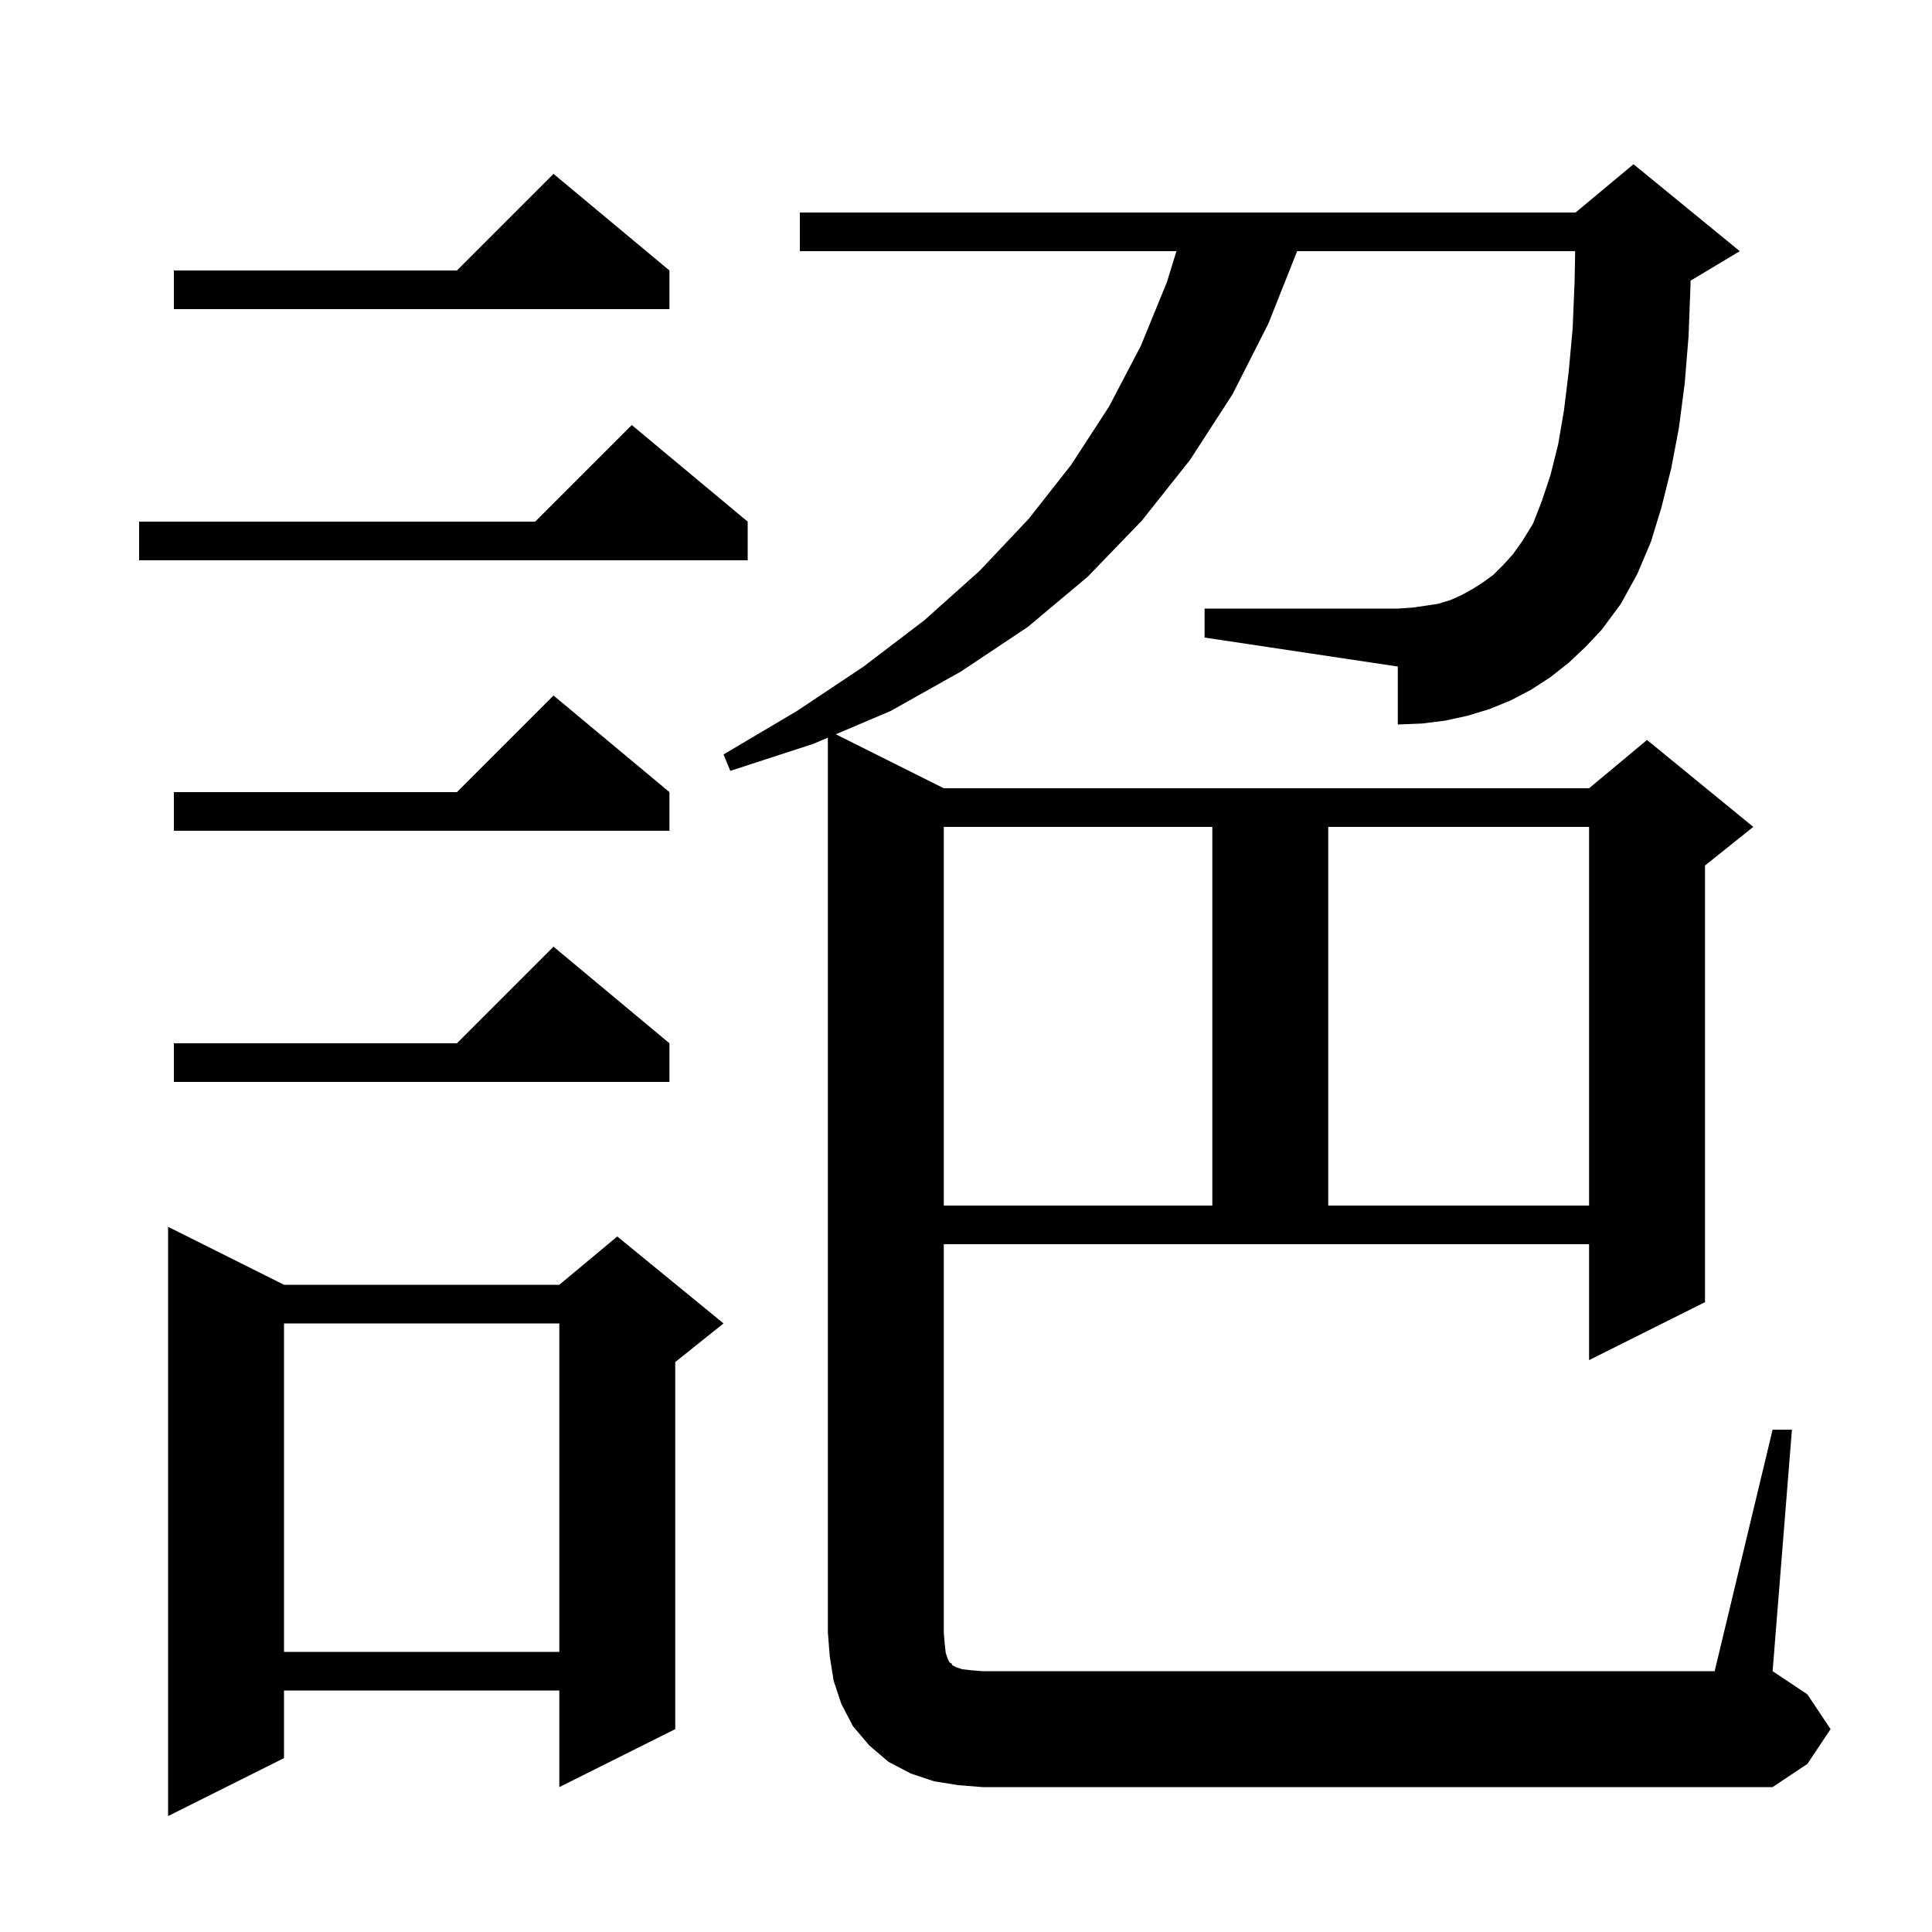 <svg xmlns="http://www.w3.org/2000/svg" xmlns:xlink="http://www.w3.org/1999/xlink" version="1.1" baseProfile="full" viewBox="0 0 200 200" width="200" height="200"><g fill="currentColor"><path d="M 29.4 133.0 L 57.9 133.0 L 63.9 128.0 L 74.9 137.0 L 69.9 141.0 L 69.9 179.0 L 57.9 185.0 L 57.9 175.0 L 29.4 175.0 L 29.4 182.0 L 17.4 188.0 L 17.4 127.0 Z M 183.5 148.0 L 185.5 148.0 L 183.5 173.0 L 187.1 175.4 L 189.5 179.0 L 187.1 182.6 L 183.5 185.0 L 101.7 185.0 L 99.2 184.8 L 96.7 184.4 L 94.3 183.6 L 92.0 182.4 L 90.0 180.7 L 88.3 178.7 L 87.1 176.4 L 86.3 174.0 L 85.9 171.5 L 85.7 169.0 L 85.7 76.362 L 84.2 77.0 L 75.6 79.8 L 74.9 78.1 L 82.5 73.6 L 89.4 69.0 L 95.7 64.2 L 101.4 59.1 L 106.5 53.7 L 110.9 48.1 L 114.8 42.1 L 118.1 35.8 L 120.8 29.2 L 121.785 26.0 L 82.8 26.0 L 82.8 22.0 L 163.1 22.0 L 169.1 17.0 L 180.1 26.0 L 175.1 29.0 L 175.008 29.038 L 175.0 29.5 L 174.8 34.8 L 174.4 39.7 L 173.8 44.3 L 173.0 48.5 L 172.0 52.5 L 170.9 56.1 L 169.5 59.4 L 167.8 62.5 L 165.8 65.2 L 164.1 67.0 L 162.4 68.6 L 160.5 70.1 L 158.5 71.4 L 156.4 72.5 L 154.2 73.4 L 151.9 74.1 L 149.6 74.6 L 147.2 74.9 L 144.7 75.0 L 144.7 69.0 L 124.7 66.0 L 124.7 63.0 L 144.7 63.0 L 146.2 62.9 L 147.6 62.7 L 148.9 62.5 L 150.2 62.1 L 151.3 61.6 L 152.4 61.0 L 153.5 60.3 L 154.6 59.5 L 155.6 58.5 L 156.6 57.4 L 157.6 56.0 L 158.7 54.2 L 159.6 51.9 L 160.5 49.2 L 161.3 46.0 L 161.9 42.5 L 162.4 38.4 L 162.8 34.0 L 163.0 29.2 L 163.062 26.0 L 134.281 26.0 L 131.3 33.5 L 127.6 40.8 L 123.2 47.6 L 118.2 53.9 L 112.6 59.7 L 106.4 64.9 L 99.5 69.5 L 92.2 73.6 L 86.524 76.012 L 97.7 81.6 L 164.5 81.6 L 170.5 76.6 L 181.5 85.6 L 176.5 89.6 L 176.5 134.8 L 164.5 140.8 L 164.5 128.8 L 97.7 128.8 L 97.7 169.0 L 97.8 170.2 L 97.9 171.1 L 98.1 171.7 L 98.3 172.1 L 98.5 172.2 L 98.6 172.4 L 99.0 172.6 L 99.6 172.8 L 100.5 172.9 L 101.7 173.0 L 177.5 173.0 Z M 29.4 137.0 L 29.4 171.0 L 57.9 171.0 L 57.9 137.0 Z M 97.7 85.6 L 97.7 124.8 L 125.5 124.8 L 125.5 85.6 Z M 137.5 85.6 L 137.5 124.8 L 164.5 124.8 L 164.5 85.6 Z M 69.3 108.0 L 69.3 112.0 L 18.0 112.0 L 18.0 108.0 L 47.3 108.0 L 57.3 98.0 Z M 69.3 82.0 L 69.3 86.0 L 18.0 86.0 L 18.0 82.0 L 47.3 82.0 L 57.3 72.0 Z M 77.4 54.0 L 77.4 58.0 L 14.4 58.0 L 14.4 54.0 L 55.4 54.0 L 65.4 44.0 Z M 69.3 28.0 L 69.3 32.0 L 18.0 32.0 L 18.0 28.0 L 47.3 28.0 L 57.3 18.0 Z "/></g></svg>
